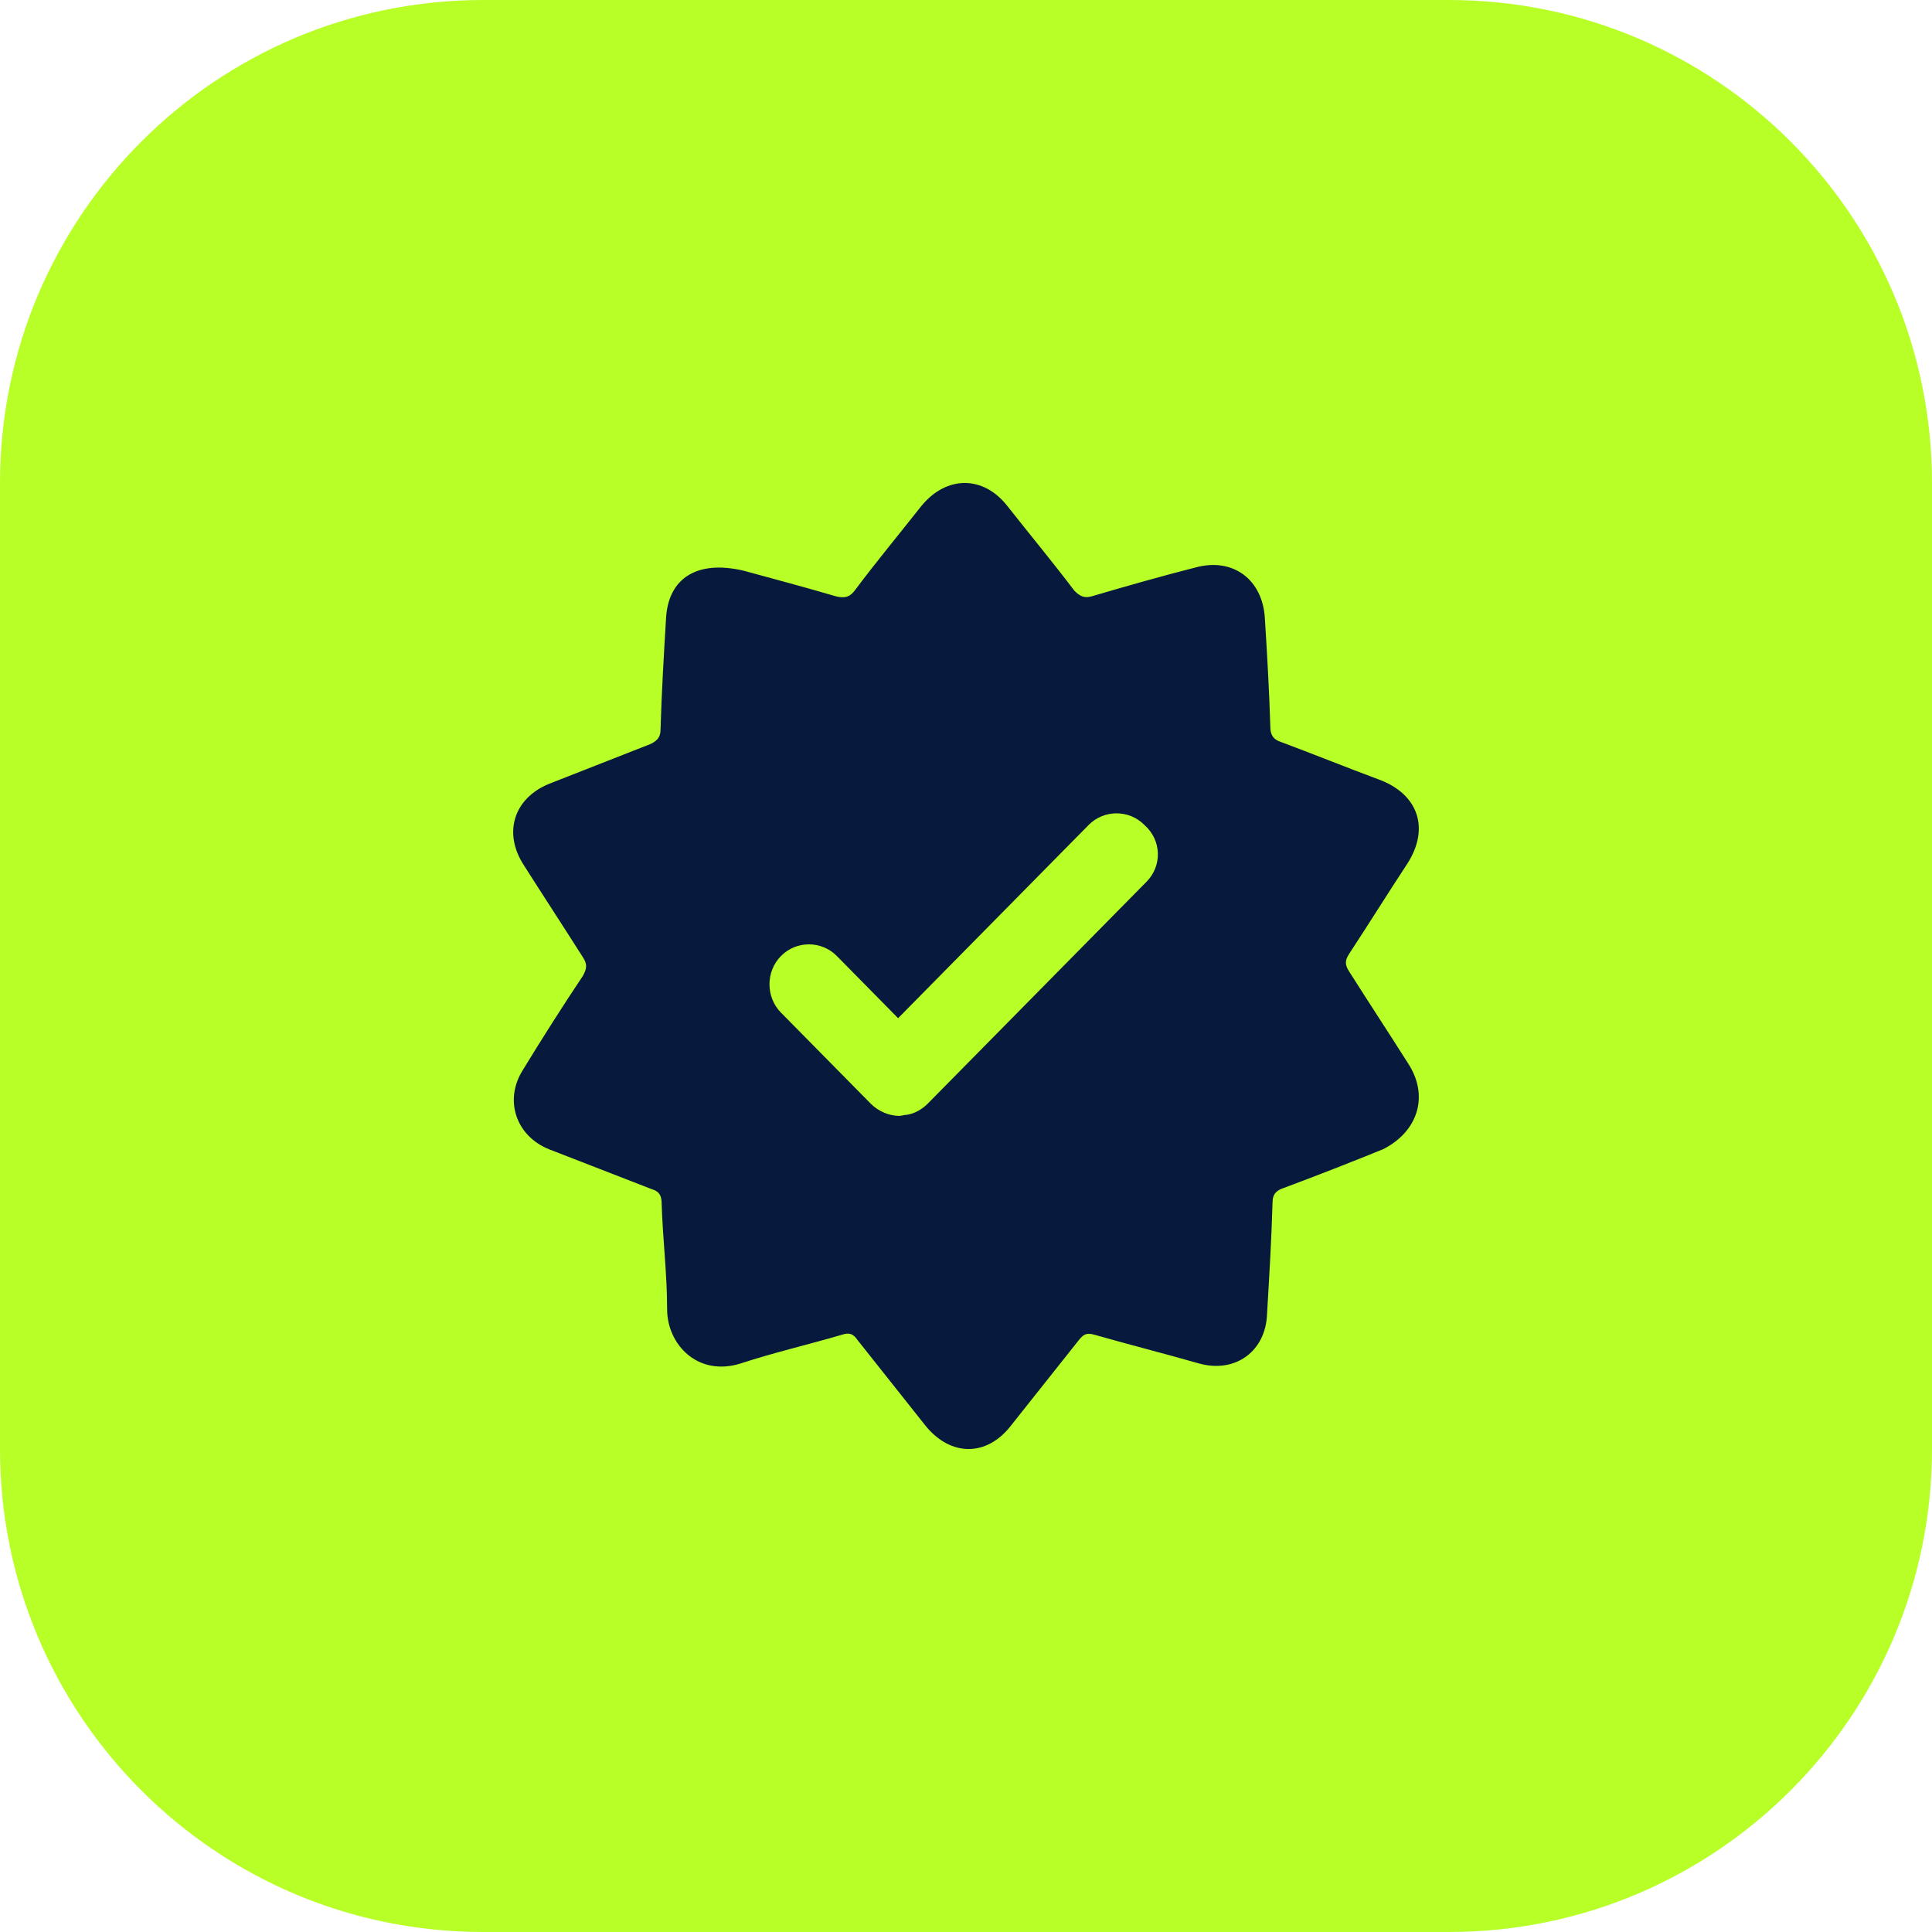 <?xml version="1.0" encoding="UTF-8"?> <svg xmlns="http://www.w3.org/2000/svg" width="64" height="64" viewBox="0 0 64 64" fill="none"><g clip-path="url(#clip0_5057_2)"><path d="M48 0H16C7.163 0 0 7.163 0 16V48C0 56.837 7.163 64 16 64H48C56.837 64 64 56.837 64 48V16C64 7.163 56.837 0 48 0Z" fill="#B8FF28"></path><path d="M46.652 35.237C45.999 34.207 45.346 33.214 44.694 32.184C44.548 31.963 44.548 31.816 44.694 31.595C45.346 30.602 45.963 29.609 46.616 28.616C47.377 27.439 46.978 26.299 45.673 25.821C44.585 25.416 43.497 24.975 42.409 24.57C42.191 24.497 42.082 24.349 42.082 24.092C42.046 22.878 41.974 21.664 41.901 20.487C41.828 19.2 40.849 18.464 39.616 18.795C38.456 19.09 37.295 19.421 36.171 19.752C35.917 19.825 35.772 19.752 35.59 19.568C34.865 18.611 34.103 17.692 33.378 16.772C32.58 15.742 31.347 15.742 30.513 16.772C29.788 17.692 29.026 18.611 28.337 19.531C28.156 19.788 27.974 19.825 27.684 19.752C26.56 19.421 25.436 19.126 24.638 18.906C23.078 18.538 22.135 19.163 22.063 20.487C21.99 21.701 21.918 22.915 21.881 24.166C21.881 24.423 21.773 24.533 21.555 24.644C20.431 25.085 19.306 25.526 18.182 25.968C17.022 26.446 16.659 27.586 17.348 28.653C18.001 29.683 18.654 30.676 19.306 31.706C19.452 31.926 19.452 32.074 19.306 32.331C18.617 33.361 17.965 34.391 17.312 35.458C16.695 36.451 17.094 37.628 18.182 38.069C19.306 38.51 20.467 38.952 21.591 39.393C21.845 39.467 21.918 39.614 21.918 39.871C21.954 41.048 22.099 42.188 22.099 43.365C22.099 44.542 23.115 45.609 24.529 45.168C25.653 44.8 26.777 44.542 27.902 44.212C28.119 44.138 28.265 44.175 28.41 44.395C29.171 45.352 29.896 46.271 30.658 47.228C31.492 48.258 32.689 48.258 33.487 47.228C34.249 46.271 34.974 45.352 35.736 44.395C35.881 44.212 35.989 44.138 36.243 44.212C37.404 44.542 38.564 44.837 39.725 45.168C40.922 45.499 41.937 44.763 41.973 43.513C42.046 42.299 42.118 41.085 42.155 39.834C42.155 39.54 42.3 39.43 42.517 39.356C43.605 38.952 44.73 38.51 45.818 38.069C46.978 37.48 47.341 36.303 46.652 35.237ZM37.984 29.205L30.731 36.561C30.549 36.745 30.295 36.892 30.042 36.929C29.969 36.929 29.86 36.965 29.788 36.965C29.461 36.965 29.099 36.818 28.845 36.561L25.871 33.545C25.363 33.03 25.363 32.184 25.871 31.669C26.379 31.154 27.213 31.154 27.721 31.669L29.751 33.729L36.062 27.329C36.57 26.814 37.404 26.814 37.911 27.329C38.492 27.844 38.492 28.69 37.984 29.205Z" fill="#071A3D"></path></g><defs><clipPath id="clip0_5057_2"><rect width="64" height="64" fill="white"></rect></clipPath></defs></svg> 